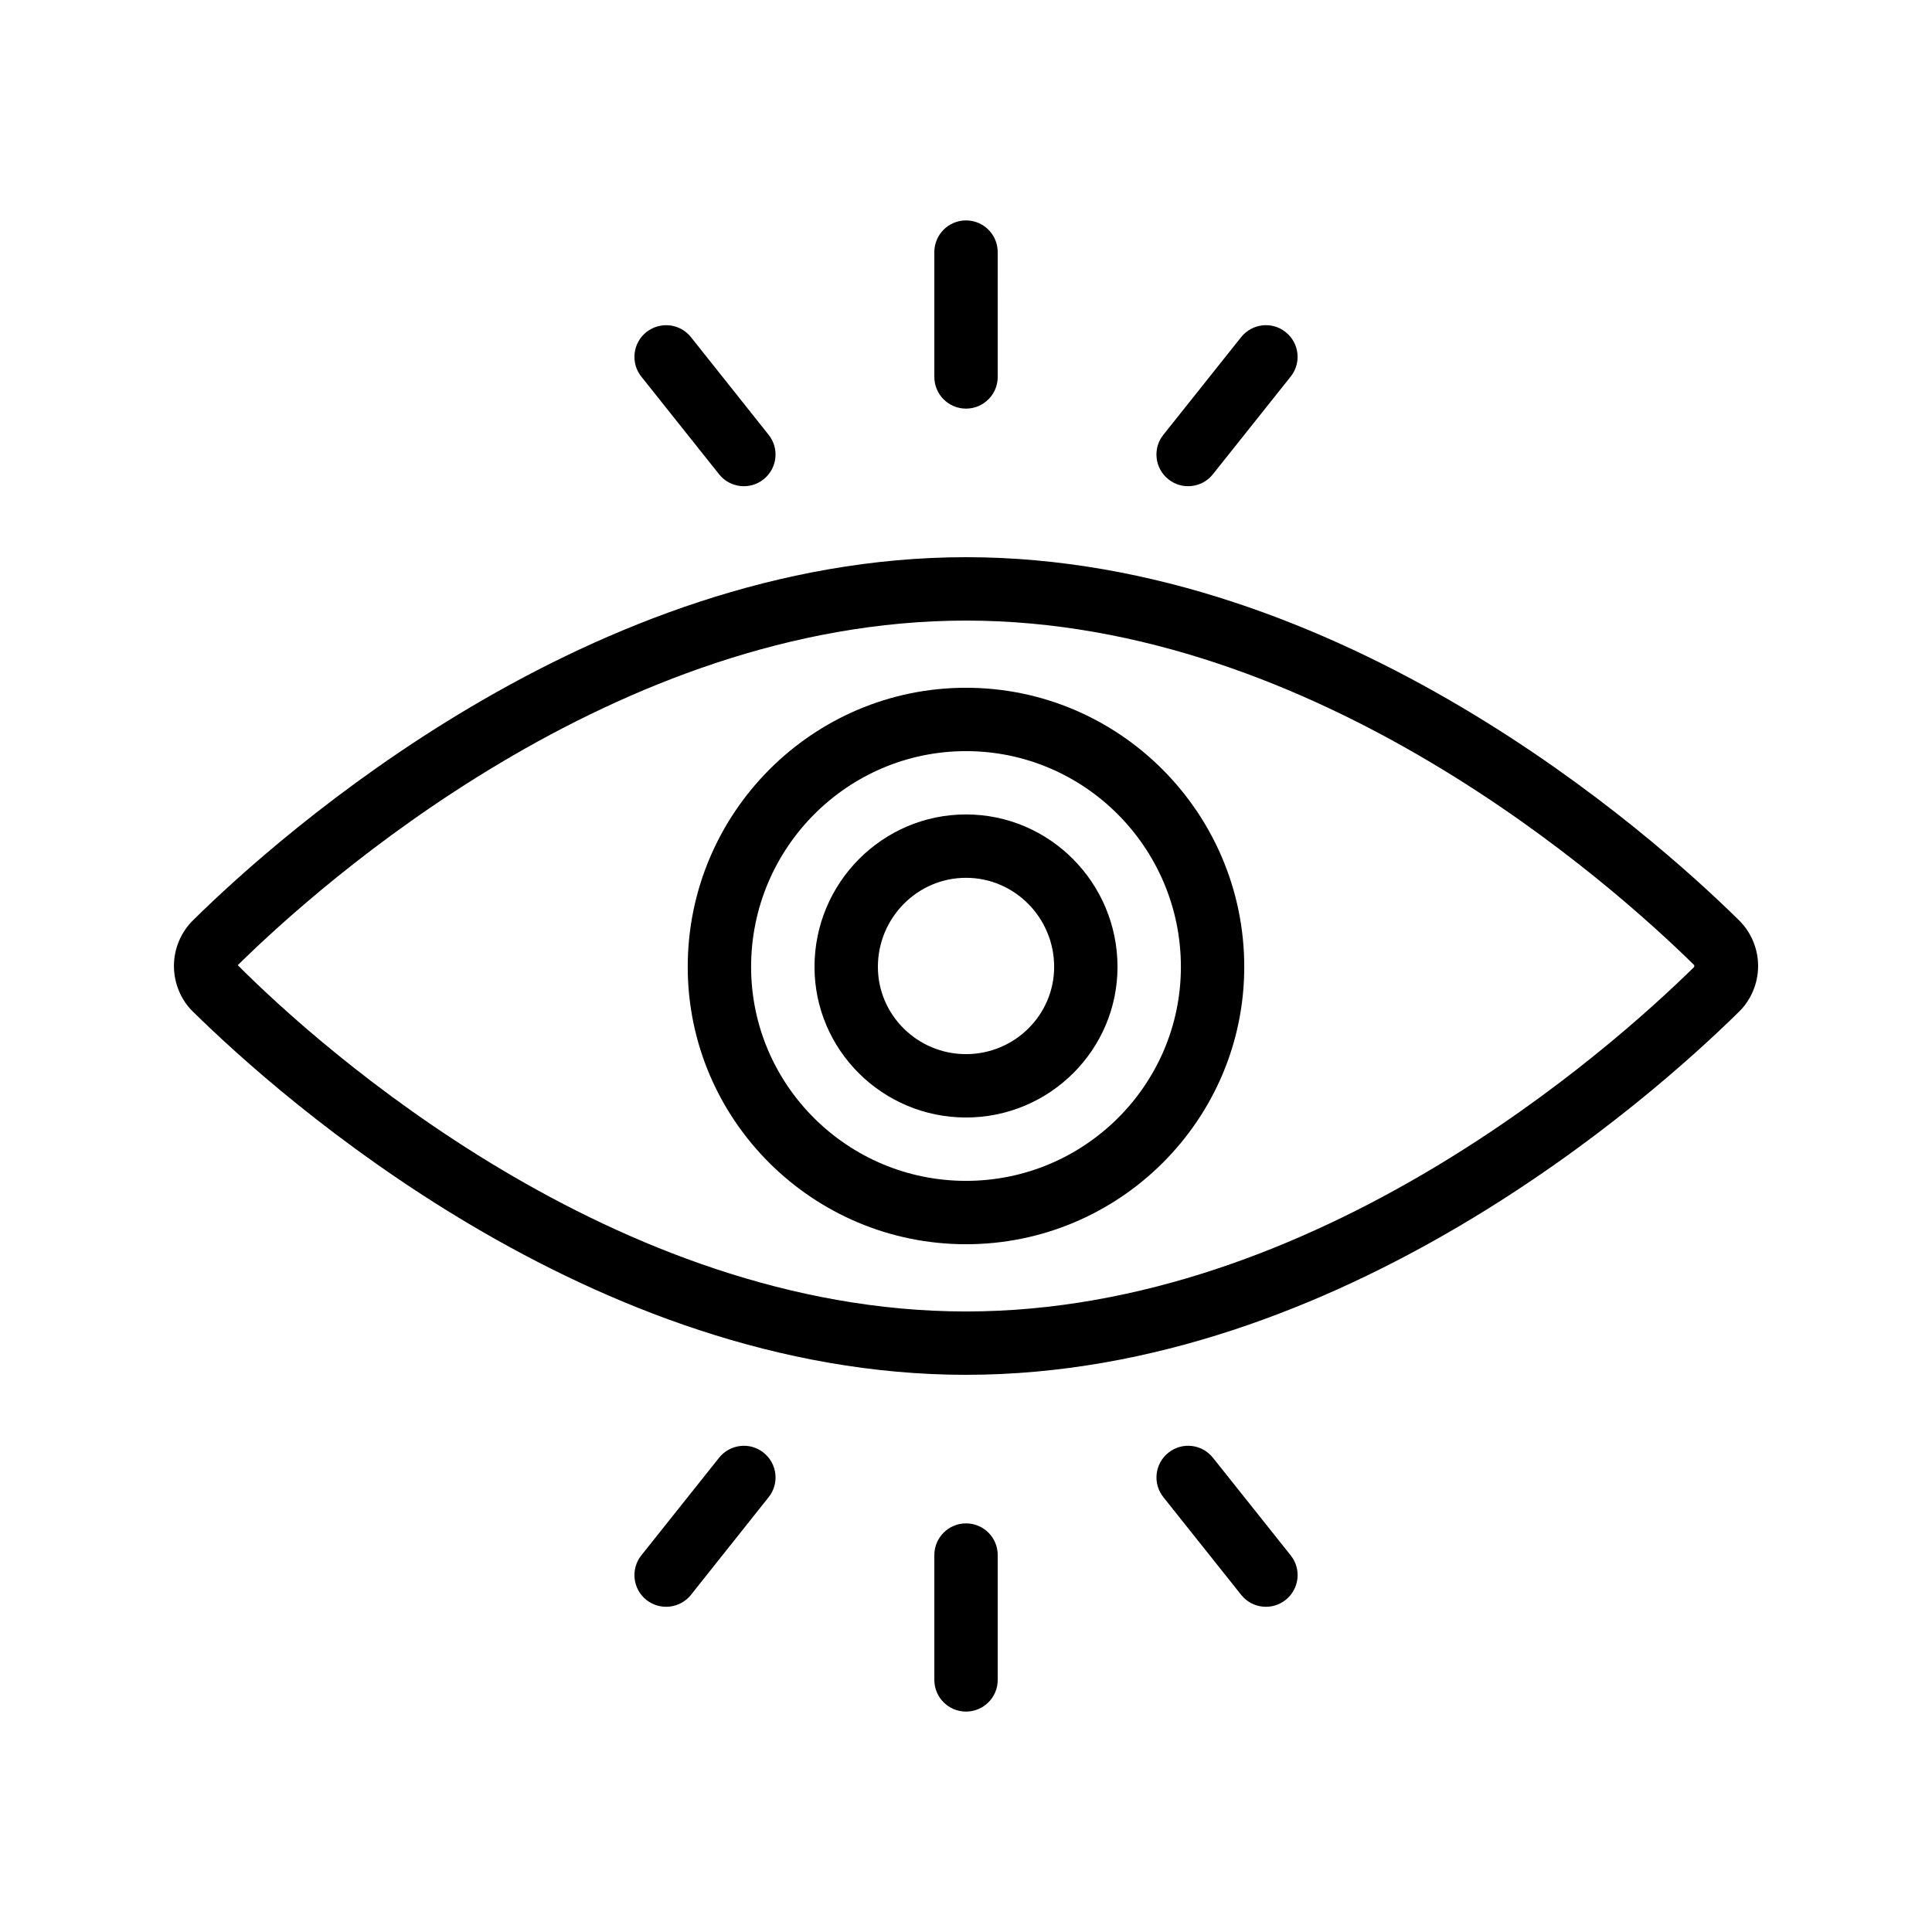 <?xml version="1.0" encoding="UTF-8"?>
<!-- Uploaded to: ICON Repo, www.svgrepo.com, Generator: ICON Repo Mixer Tools -->
<svg fill="#000000" width="800px" height="800px" version="1.1" viewBox="144 144 512 512" xmlns="http://www.w3.org/2000/svg">
 <g>
  <path d="m400.01 508.34c99.383 0 181.84-73.586 204.66-96.039 3.344-3.18 5.246-7.676 5.246-12.301 0-4.609-1.887-9.055-5.184-12.234-22.926-22.582-105.32-96.105-204.72-96.105-99.465 0-181.89 73.586-204.67 96.039-3.344 3.18-5.246 7.676-5.246 12.301s1.902 9.117 5.148 12.203c22.914 22.551 105.37 96.137 204.77 96.137zm0-199.88c93.07 0 171.23 69.898 192.98 91.316 0.031 0.031-0.031 0.426 0 0.461-21.762 21.418-99.977 91.316-192.98 91.316-93.02 0-171.23-69.898-193-91.773 21.746-21.422 99.91-91.32 193-91.32z"/>
  <path d="m473.74 400.23c0-40.785-33.078-73.965-73.734-73.965-40.672 0-73.75 33.176-73.75 73.965 0 40.523 33.078 73.504 73.75 73.504 40.656 0.004 73.734-32.977 73.734-73.504zm-130.69 0c0-31.52 25.551-57.172 56.957-57.172 31.391 0 56.941 25.648 56.941 57.172 0 31.273-25.551 56.711-56.941 56.711-31.406 0.004-56.957-25.434-56.957-56.711z"/>
  <path d="m440.15 400.23c0-22.27-18.008-40.395-40.148-40.395s-40.148 18.121-40.148 40.395c0 22.008 18.008 39.918 40.148 39.918 22.145 0 40.148-17.906 40.148-39.918zm-63.5 0c0-13.004 10.48-23.602 23.355-23.602s23.355 10.594 23.355 23.602c0 12.742-10.48 23.125-23.355 23.125s-23.355-10.379-23.355-23.125z"/>
  <path d="m315.3 232c-3.625 2.887-4.231 8.168-1.344 11.809l20.613 25.879c2.938 3.695 8.27 4.176 11.793 1.328 3.625-2.887 4.231-8.168 1.328-11.793l-20.582-25.879c-2.871-3.621-8.137-4.215-11.809-1.344z"/>
  <path d="m391.61 210.81v33.078c0 4.641 3.754 8.398 8.398 8.398 4.641 0 8.398-3.754 8.398-8.398l-0.004-33.078c0-4.641-3.754-8.398-8.398-8.398-4.637 0-8.395 3.758-8.395 8.398z"/>
  <path d="m472.92 233.34-20.613 25.879c-2.902 3.625-2.297 8.906 1.328 11.793 3.527 2.852 8.855 2.363 11.793-1.328l20.613-25.879c2.902-3.625 2.297-8.906-1.328-11.793-3.609-2.902-8.891-2.293-11.793 1.328z"/>
  <path d="m334.57 530.31-20.613 25.879c-2.887 3.641-2.281 8.922 1.344 11.809 3.672 2.898 8.949 2.25 11.809-1.344l20.582-25.879c2.902-3.625 2.297-8.906-1.328-11.793-3.594-2.902-8.891-2.297-11.793 1.328z"/>
  <path d="m391.61 556.11v33.078c0 4.641 3.754 8.398 8.398 8.398 4.641 0 8.398-3.754 8.398-8.398v-33.078c0-4.641-3.754-8.398-8.398-8.398-4.641 0.004-8.398 3.758-8.398 8.398z"/>
  <path d="m453.64 528.98c-3.625 2.887-4.231 8.168-1.328 11.793l20.613 25.879c2.938 3.695 8.27 4.176 11.793 1.328 3.625-2.887 4.231-8.168 1.328-11.793l-20.613-25.879c-2.891-3.625-8.188-4.231-11.793-1.328z"/>
 </g>
</svg>